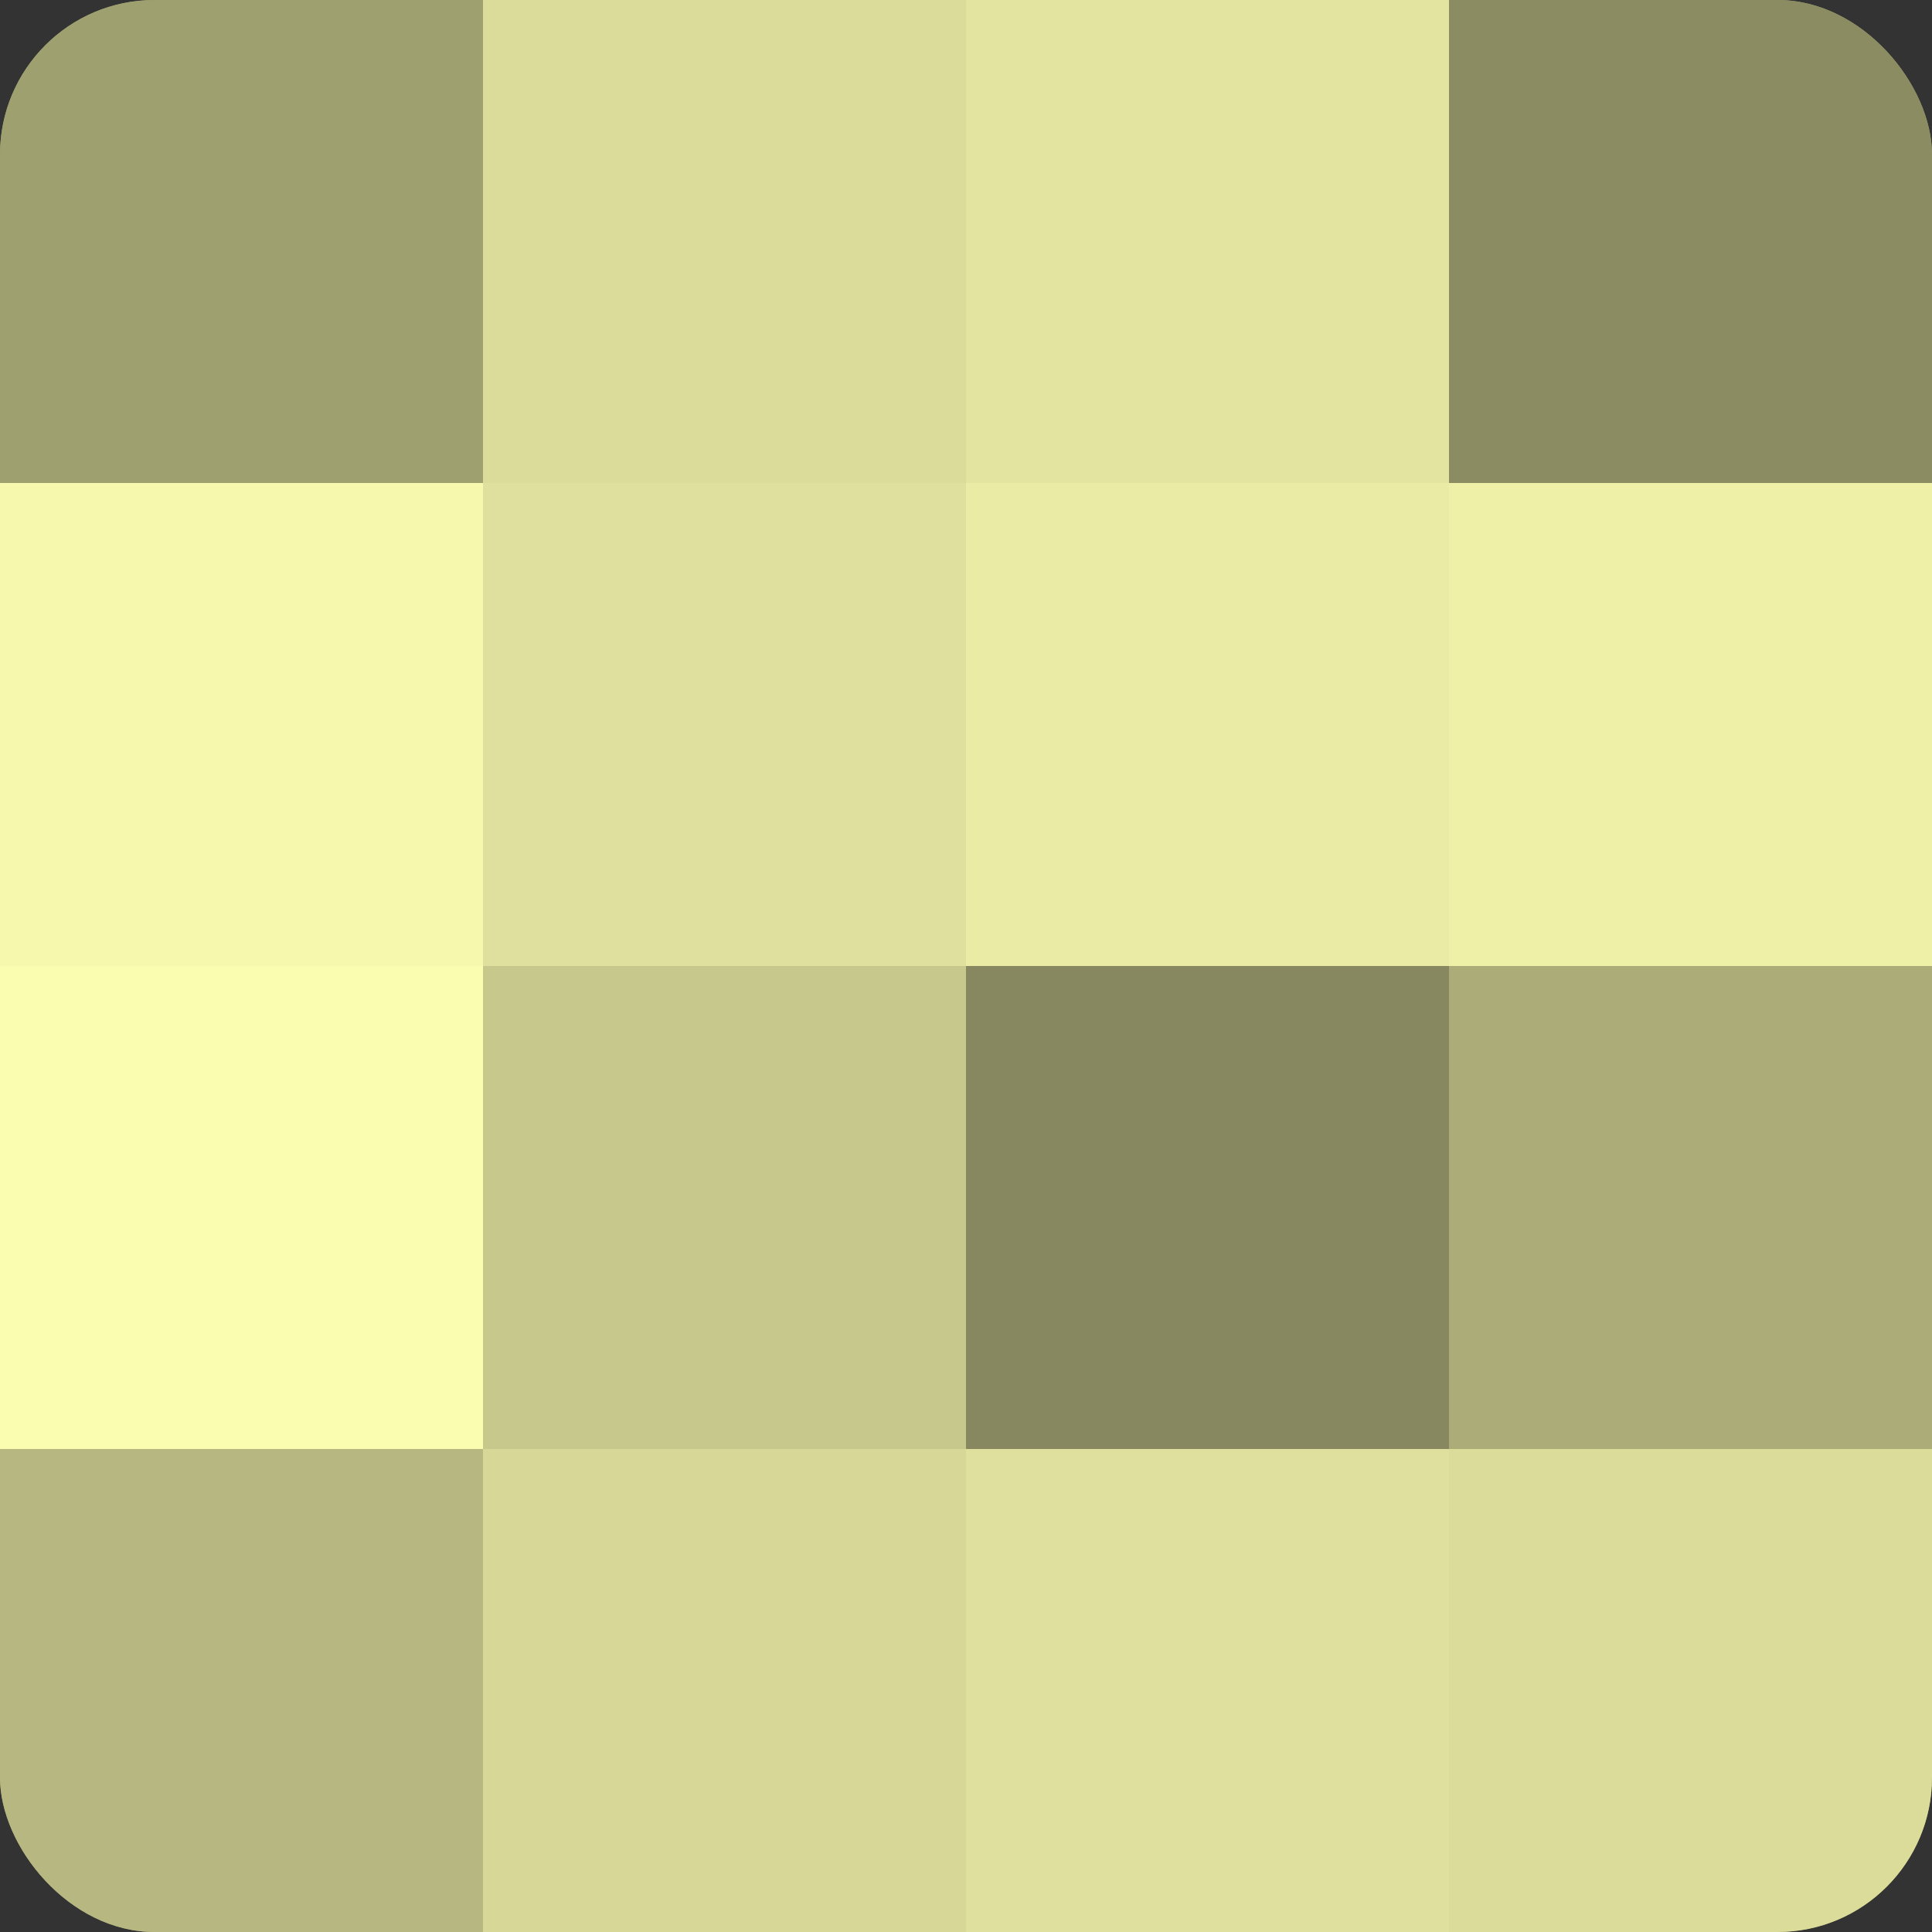 <?xml version="1.0" encoding="UTF-8"?>
<svg xmlns="http://www.w3.org/2000/svg" width="60" height="60" viewBox="0 0 100 100" preserveAspectRatio="xMidYMid meet"><rect x="0" y="0" width="100" height="100" fill="#333333" stroke="none"/><defs><clipPath id="c" width="100" height="100"><rect width="100" height="100" rx="8" ry="8"/></clipPath></defs><g clip-path="url(#c)"><rect width="100" height="100" fill="#9fa070"/><rect width="25" height="25" fill="#9fa070"/><rect y="25" width="25" height="25" fill="#f6f8ad"/><rect y="50" width="25" height="25" fill="#fafcb0"/><rect y="75" width="25" height="25" fill="#b7b881"/><rect x="25" width="25" height="25" fill="#dbdc9a"/><rect x="25" y="25" width="25" height="25" fill="#dfe09d"/><rect x="25" y="50" width="25" height="25" fill="#c7c88c"/><rect x="25" y="75" width="25" height="25" fill="#d7d897"/><rect x="50" width="25" height="25" fill="#e2e49f"/><rect x="50" y="25" width="25" height="25" fill="#eaeca5"/><rect x="50" y="50" width="25" height="25" fill="#87885f"/><rect x="50" y="75" width="25" height="25" fill="#dfe09d"/><rect x="75" width="25" height="25" fill="#8b8c62"/><rect x="75" y="25" width="25" height="25" fill="#eef0a8"/><rect x="75" y="50" width="25" height="25" fill="#abac78"/><rect x="75" y="75" width="25" height="25" fill="#dbdc9a"/></g></svg>
